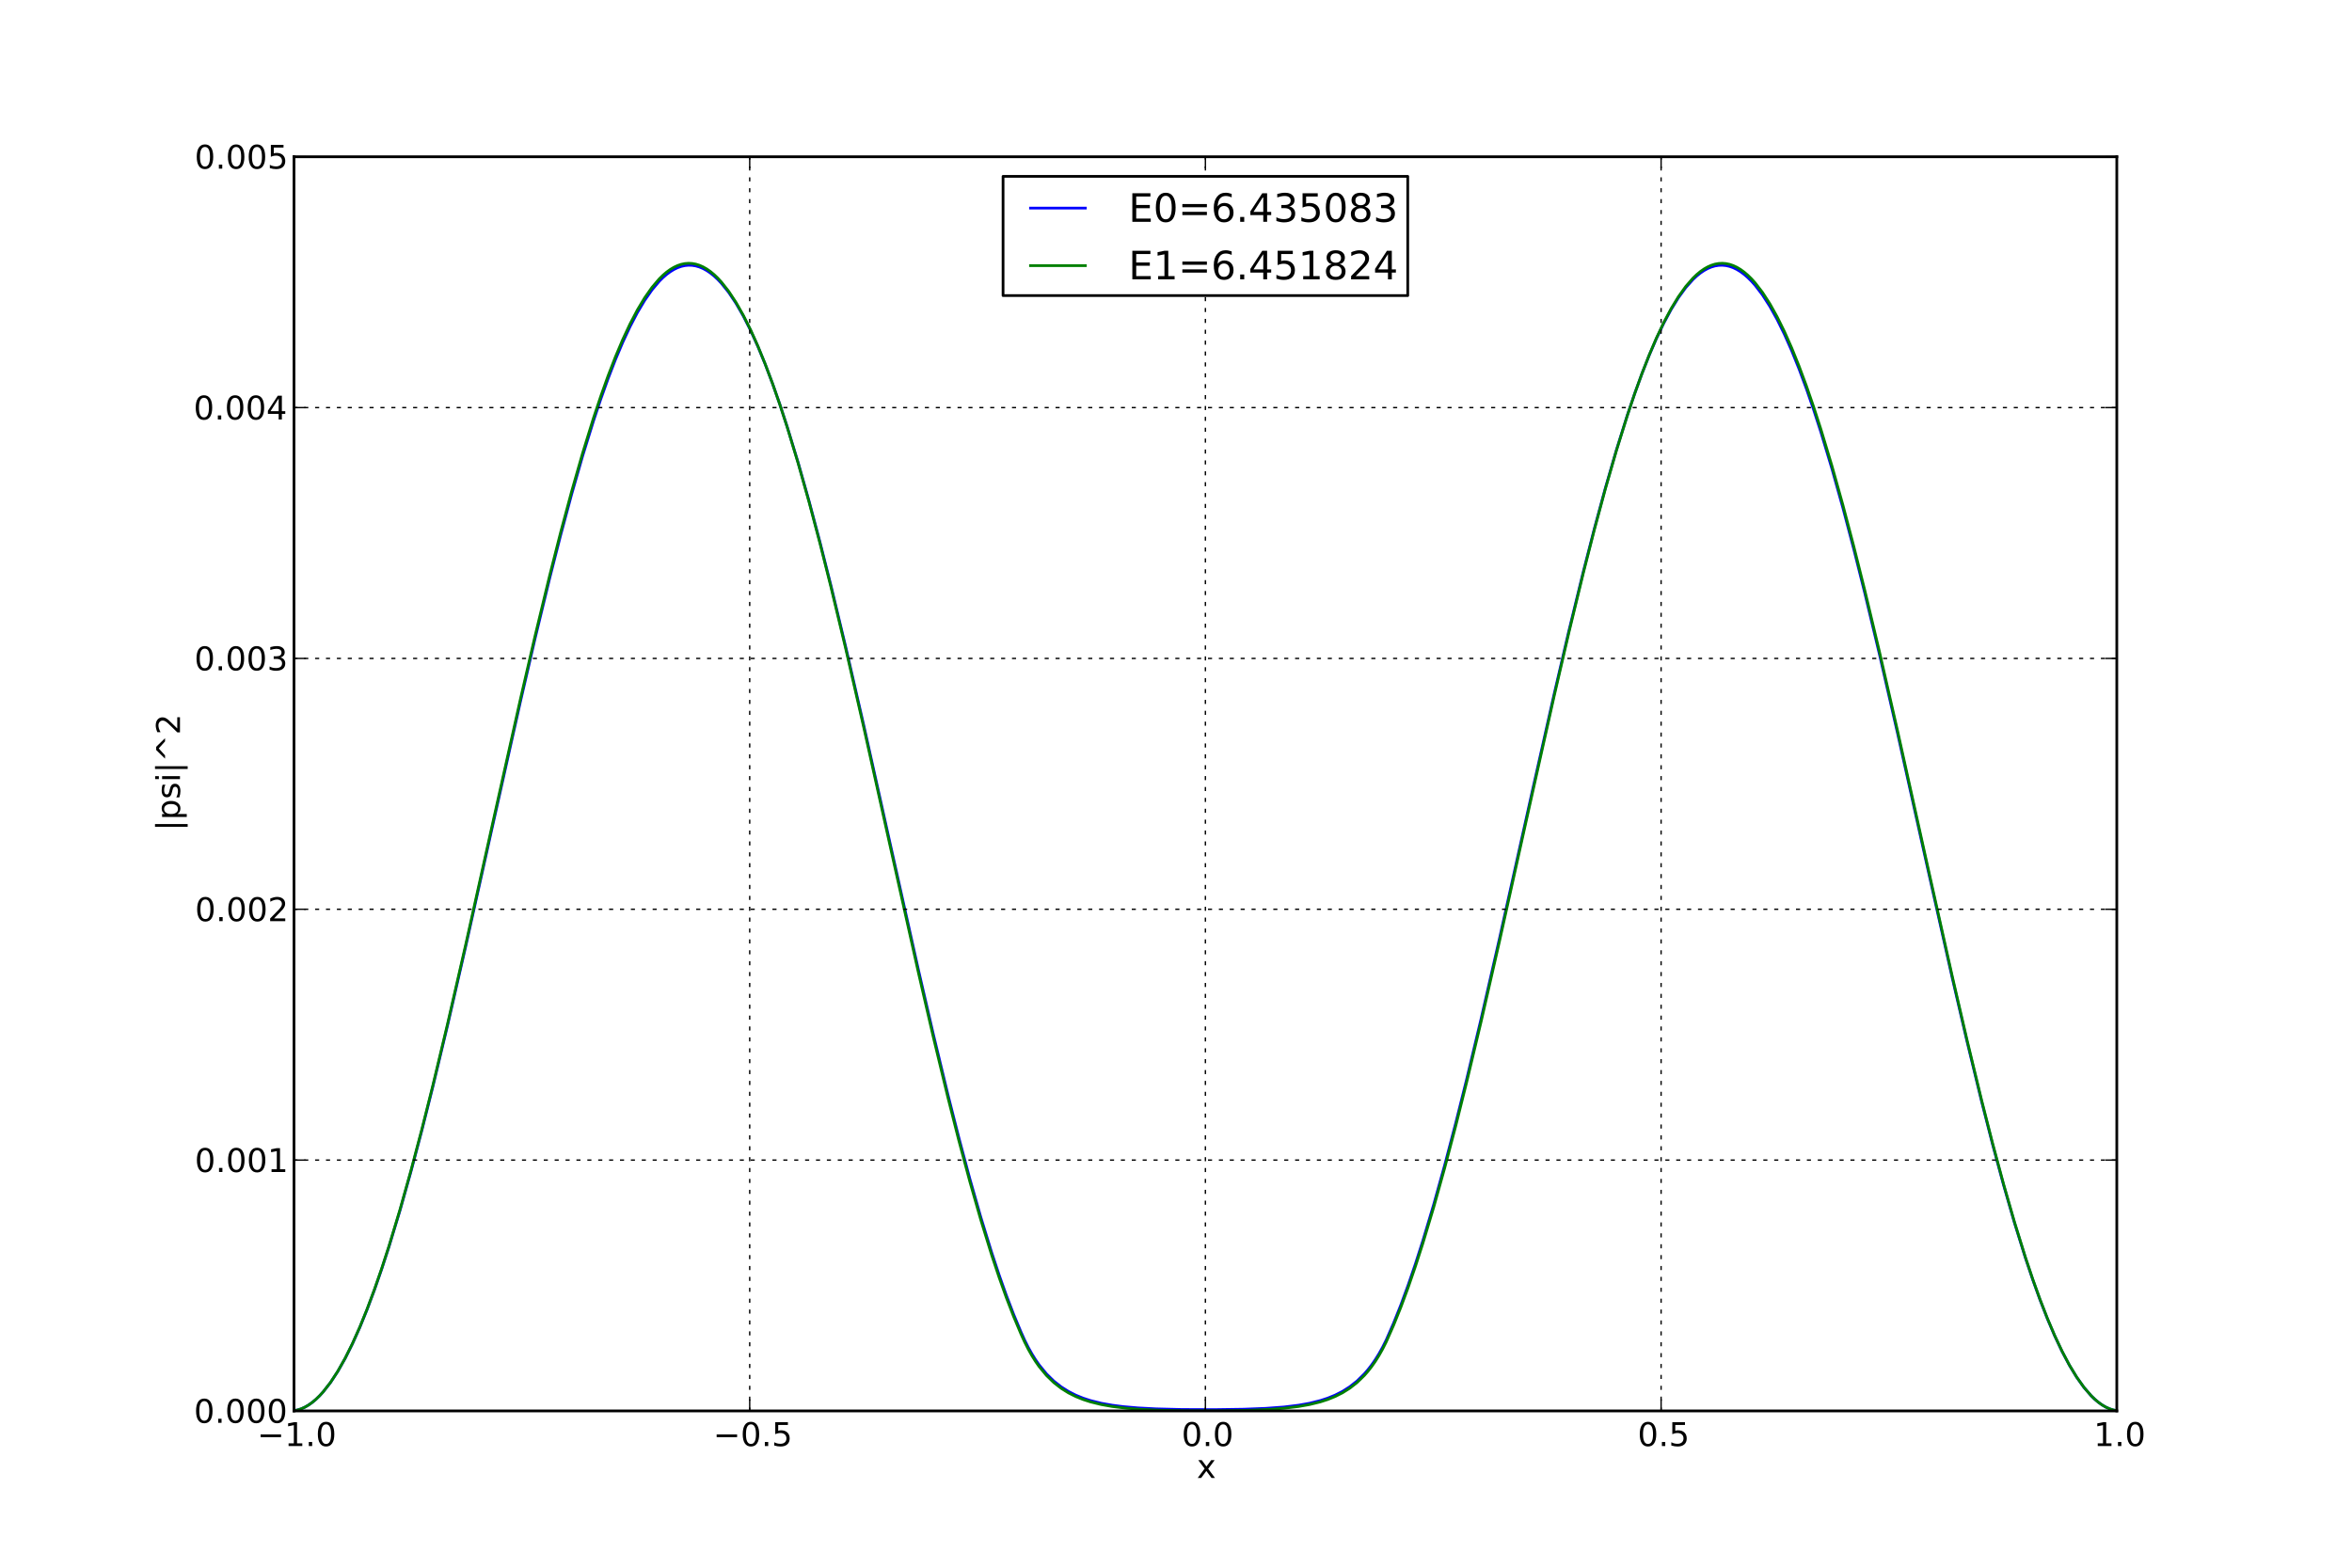 <!DOCTYPE svg PUBLIC "-//W3C//DTD SVG 1.1//EN" "http://www.w3.org/Graphics/SVG/1.1/DTD/svg11.dtd">
<!-- Created with matplotlib (http://matplotlib.org/) -->
<svg xmlns="http://www.w3.org/2000/svg" xmlns:xlink="http://www.w3.org/1999/xlink" version="1.1" viewBox="0 0 864 576">
 <defs>
  <style type="text/css">
*{stroke-linecap:square;stroke-linejoin:round;}
  </style>
 </defs>
 <g id="figure_1">
  <g id="patch_1">
   <path d=" M0 576 L864 576 L864 0 L0 0 z " style="fill:#ffffff;"/>
  </g>
  <g id="axes_1">
   <g id="patch_2">
    <path d=" M108 518.4 L777.6 518.4 L777.6 57.6 L108 57.6 z " style="fill:#ffffff;"/>
   </g>
   <g id="line2d_1">
    <path clip-path="url(#p40d8c4fc83)" d=" M108 518.313 L109.342 518.052 L110.684 517.617 L112.026 517.009 L113.368 516.228 L114.709 515.275 L116.051 514.15 L117.393 512.854 L118.735 511.39 L121.419 507.957 L124.103 503.862 L126.786 499.119 L129.47 493.744 L132.154 487.755 L134.838 481.171 L137.521 474.014 L140.205 466.307 L142.889 458.077 L146.915 444.81 L150.94 430.524 L154.966 415.326 L158.992 399.33 L164.359 376.965 L171.069 347.761 L180.462 305.633 L191.197 257.699 L196.564 234.571 L201.932 212.412 L205.958 196.606 L209.983 181.628 L214.009 167.59 L218.034 154.595 L220.718 146.56 L223.402 139.058 L226.086 132.115 L228.77 125.754 L231.453 119.995 L234.137 114.857 L236.821 110.358 L239.505 106.512 L242.188 103.332 L243.53 101.996 L244.872 100.829 L246.214 99.834 L247.556 99.011 L248.898 98.361 L250.24 97.884 L251.582 97.581 L252.923 97.451 L254.265 97.496 L255.607 97.715 L256.949 98.107 L258.291 98.673 L259.633 99.412 L260.975 100.324 L262.317 101.407 L263.659 102.661 L265 104.085 L267.684 107.436 L270.368 111.451 L273.052 116.116 L275.735 121.415 L278.419 127.331 L281.103 133.844 L283.787 140.932 L286.471 148.573 L289.154 156.741 L293.18 169.921 L297.206 184.128 L301.231 199.256 L305.257 215.192 L310.624 237.492 L317.334 266.64 L326.727 308.741 L337.462 356.716 L342.83 379.893 L348.197 402.119 L352.223 417.988 L356.248 433.037 L360.274 447.156 L364.3 460.239 L366.984 468.337 L369.667 475.905 L372.351 482.917 L375.035 489.35 L376.377 492.343 L377.719 495.025 L379.061 497.429 L380.402 499.583 L381.744 501.513 L384.428 504.793 L387.112 507.428 L389.796 509.543 L392.479 511.242 L395.163 512.606 L397.847 513.701 L400.531 514.58 L404.556 515.585 L408.582 516.307 L412.608 516.825 L417.975 517.295 L424.685 517.648 L434.078 517.886 L446.155 517.937 L456.89 517.778 L464.941 517.461 L471.651 516.963 L477.018 516.307 L481.044 515.585 L485.069 514.58 L487.753 513.701 L490.437 512.606 L493.121 511.242 L495.804 509.543 L498.488 507.428 L501.172 504.793 L502.514 503.243 L503.856 501.513 L505.198 499.583 L506.539 497.429 L507.881 495.025 L509.223 492.343 L511.907 486.207 L514.591 479.482 L517.275 472.189 L519.958 464.352 L522.642 455.999 L526.668 442.559 L530.693 428.118 L534.719 412.783 L538.745 396.668 L544.112 374.176 L550.822 344.866 L562.899 290.602 L570.95 254.845 L576.317 231.818 L581.685 209.798 L585.711 194.118 L589.736 179.285 L593.762 165.409 L597.788 152.593 L600.471 144.685 L603.155 137.317 L605.839 130.514 L608.523 124.297 L611.206 118.687 L613.89 113.703 L616.574 109.362 L619.258 105.677 L621.941 102.661 L623.283 101.407 L624.625 100.324 L625.967 99.412 L627.309 98.673 L628.651 98.107 L629.993 97.715 L631.335 97.496 L632.677 97.451 L634.018 97.581 L635.36 97.884 L636.702 98.361 L638.044 99.011 L639.386 99.834 L640.728 100.829 L642.07 101.996 L643.412 103.332 L644.754 104.838 L647.437 108.353 L650.121 112.527 L652.805 117.347 L655.489 122.798 L658.172 128.861 L660.856 135.516 L663.54 142.741 L666.224 150.512 L668.907 158.805 L672.933 172.158 L676.959 186.522 L680.984 201.789 L685.01 217.845 L690.378 240.274 L697.087 269.532 L707.822 317.735 L717.215 359.575 L722.583 382.653 L727.95 404.744 L731.976 420.487 L736.002 435.393 L740.027 449.35 L744.053 462.256 L746.737 470.228 L749.42 477.662 L752.104 484.536 L754.788 490.825 L757.472 496.51 L760.156 501.571 L762.839 505.991 L765.523 509.756 L768.207 512.854 L769.549 514.15 L770.891 515.275 L772.232 516.228 L773.574 517.009 L774.916 517.617 L776.258 518.052 L777.6 518.313 L777.6 518.313" style="fill:none;stroke:#0000ff;"/>
   </g>
   <g id="line2d_2">
    <path clip-path="url(#p40d8c4fc83)" d=" M108 518.313 L109.342 518.05 L110.684 517.614 L112.026 517.003 L113.368 516.219 L114.709 515.261 L116.051 514.132 L117.393 512.831 L118.735 511.36 L121.419 507.912 L124.103 503.8 L126.786 499.037 L129.47 493.64 L132.154 487.625 L134.838 481.014 L137.521 473.827 L140.205 466.089 L142.889 457.826 L146.915 444.505 L150.94 430.164 L154.966 414.908 L158.992 398.851 L164.359 376.405 L171.069 347.1 L181.804 298.771 L191.197 256.776 L196.564 233.596 L201.932 211.396 L205.958 195.567 L209.983 180.573 L214.009 166.526 L218.034 153.531 L220.718 145.501 L223.402 138.008 L226.086 131.077 L228.77 124.731 L231.453 118.991 L234.137 113.877 L236.821 109.404 L239.505 105.589 L242.188 102.444 L243.53 101.126 L244.872 99.979 L246.214 99.004 L247.556 98.202 L248.898 97.573 L250.24 97.119 L251.582 96.839 L252.923 96.734 L254.265 96.804 L255.607 97.048 L256.949 97.467 L258.291 98.06 L259.633 98.827 L260.975 99.767 L262.317 100.879 L263.659 102.163 L265 103.617 L267.684 107.03 L270.368 111.109 L273.052 115.839 L275.735 121.205 L278.419 127.188 L281.103 133.77 L283.787 140.928 L286.471 148.639 L289.154 156.876 L293.18 170.16 L297.206 184.469 L301.231 199.696 L305.257 215.727 L310.624 238.146 L317.334 267.428 L326.727 309.678 L337.462 357.76 L342.83 380.961 L348.197 403.189 L352.223 419.044 L356.248 434.068 L360.274 448.149 L364.3 461.181 L366.984 469.238 L369.667 476.759 L372.351 483.719 L375.035 490.095 L376.377 493.057 L377.719 495.712 L379.061 498.091 L380.402 500.223 L381.744 502.134 L384.428 505.38 L387.112 507.988 L389.796 510.082 L392.479 511.763 L395.163 513.113 L397.847 514.197 L400.531 515.068 L404.556 516.062 L408.582 516.777 L413.949 517.427 L419.317 517.843 L426.026 518.154 L435.42 518.358 L447.497 518.383 L458.232 518.196 L466.283 517.843 L471.651 517.427 L477.018 516.777 L481.044 516.062 L485.069 515.068 L487.753 514.197 L490.437 513.113 L493.121 511.763 L495.804 510.082 L498.488 507.988 L501.172 505.38 L502.514 503.846 L503.856 502.134 L505.198 500.223 L506.539 498.091 L507.881 495.712 L509.223 493.057 L511.907 486.981 L514.591 480.311 L517.275 473.067 L519.958 465.275 L522.642 456.959 L526.668 443.567 L530.693 429.16 L534.719 413.846 L538.745 397.74 L544.112 375.24 L550.822 345.89 L561.557 297.54 L570.95 255.581 L576.317 232.444 L581.685 210.301 L585.711 194.525 L589.736 179.592 L593.762 165.613 L597.788 152.693 L600.471 144.716 L603.155 137.279 L605.839 130.406 L608.523 124.121 L611.206 118.443 L613.89 113.394 L616.574 108.987 L619.258 105.24 L621.941 102.163 L623.283 100.879 L624.625 99.767 L625.967 98.827 L627.309 98.06 L628.651 97.467 L629.993 97.048 L631.335 96.804 L632.677 96.734 L634.018 96.839 L635.36 97.119 L636.702 97.573 L638.044 98.202 L639.386 99.004 L640.728 99.979 L642.07 101.126 L643.412 102.444 L644.754 103.932 L647.437 107.414 L650.121 111.559 L652.805 116.355 L655.489 121.784 L658.172 127.829 L660.856 134.47 L663.54 141.685 L666.224 149.451 L668.907 157.74 L672.933 171.097 L676.959 185.471 L680.984 200.756 L685.01 216.837 L690.378 239.311 L697.087 268.638 L707.822 316.978 L717.215 358.955 L722.583 382.114 L727.95 404.285 L731.976 420.088 L736.002 435.051 L740.027 449.064 L744.053 462.021 L746.737 470.025 L749.42 477.491 L752.104 484.393 L754.788 490.708 L757.472 496.417 L760.156 501.499 L762.839 505.938 L765.523 509.719 L768.207 512.831 L769.549 514.132 L770.891 515.261 L772.232 516.219 L773.574 517.003 L774.916 517.614 L776.258 518.05 L777.6 518.313 L777.6 518.313" style="fill:none;stroke:#008000;"/>
   </g>
   <g id="matplotlib.axis_1">
    <g id="xtick_1">
     <g id="line2d_3">
      <path clip-path="url(#p40d8c4fc83)" d=" M108 518.4 L108 57.6" style="fill:none;stroke:#000000;stroke-dasharray:1,3;stroke-dashoffset:0.0;stroke-linecap:butt;stroke-width:0.5;"/>
     </g>
     <g id="line2d_4">
      <defs>
       <path d=" M0 0 L0 -4" id="mcb557df647" style="stroke:#000000;stroke-linecap:butt;stroke-width:0.5;"/>
      </defs>
      <g>
       <use style="stroke:#000000;stroke-linecap:butt;stroke-width:0.5;" x="108.0" xlink:href="#mcb557df647" y="518.4"/>
      </g>
     </g>
     <g id="line2d_5">
      <defs>
       <path d=" M0 0 L0 4" id="mdad270ee8e" style="stroke:#000000;stroke-linecap:butt;stroke-width:0.5;"/>
      </defs>
      <g>
       <use style="stroke:#000000;stroke-linecap:butt;stroke-width:0.5;" x="108.0" xlink:href="#mdad270ee8e" y="57.6"/>
      </g>
     </g>
     <g id="text_1">
      <!-- &#8722;1.0 -->
      <defs>
       <path d=" M10.594 35.5 L73.188 35.5 L73.188 27.203 L10.594 27.203 z " id="BitstreamVeraSans-Roman-2212"/>
       <path d=" M31.781 66.406 Q24.172 66.406 20.328 58.906 Q16.5 51.422 16.5 36.375 Q16.5 21.391 20.328 13.891 Q24.172 6.391 31.781 6.391 Q39.453 6.391 43.281 13.891 Q47.125 21.391 47.125 36.375 Q47.125 51.422 43.281 58.906 Q39.453 66.406 31.781 66.406 M31.781 74.219 Q44.047 74.219 50.516 64.516 Q56.984 54.828 56.984 36.375 Q56.984 17.969 50.516 8.266 Q44.047 -1.422 31.781 -1.422 Q19.531 -1.422 13.062 8.266 Q6.594 17.969 6.594 36.375 Q6.594 54.828 13.062 64.516 Q19.531 74.219 31.781 74.219" id="BitstreamVeraSans-Roman-30"/>
       <path d=" M12.406 8.297 L28.516 8.297 L28.516 63.922 L10.984 60.406 L10.984 69.391 L28.422 72.906 L38.281 72.906 L38.281 8.297 L54.391 8.297 L54.391 0 L12.406 0 z " id="BitstreamVeraSans-Roman-31"/>
       <path d=" M10.688 12.406 L21 12.406 L21 0 L10.688 0 z " id="BitstreamVeraSans-Roman-2e"/>
      </defs>
      <g transform="translate(94.464 531.306)scale(0.12 -0.12)">
       <use xlink:href="#BitstreamVeraSans-Roman-2212"/>
       <use x="83.789" xlink:href="#BitstreamVeraSans-Roman-31"/>
       <use x="147.412" xlink:href="#BitstreamVeraSans-Roman-2e"/>
       <use x="179.199" xlink:href="#BitstreamVeraSans-Roman-30"/>
      </g>
     </g>
    </g>
    <g id="xtick_2">
     <g id="line2d_6">
      <path clip-path="url(#p40d8c4fc83)" d=" M275.4 518.4 L275.4 57.6" style="fill:none;stroke:#000000;stroke-dasharray:1,3;stroke-dashoffset:0.0;stroke-linecap:butt;stroke-width:0.5;"/>
     </g>
     <g id="line2d_7">
      <g>
       <use style="stroke:#000000;stroke-linecap:butt;stroke-width:0.5;" x="275.4" xlink:href="#mcb557df647" y="518.4"/>
      </g>
     </g>
     <g id="line2d_8">
      <g>
       <use style="stroke:#000000;stroke-linecap:butt;stroke-width:0.5;" x="275.4" xlink:href="#mdad270ee8e" y="57.6"/>
      </g>
     </g>
     <g id="text_2">
      <!-- &#8722;0.5 -->
      <defs>
       <path d=" M10.797 72.906 L49.516 72.906 L49.516 64.594 L19.828 64.594 L19.828 46.734 Q21.969 47.469 24.109 47.828 Q26.266 48.188 28.422 48.188 Q40.625 48.188 47.75 41.5 Q54.891 34.812 54.891 23.391 Q54.891 11.625 47.562 5.094 Q40.234 -1.422 26.906 -1.422 Q22.312 -1.422 17.547 -0.641 Q12.797 0.141 7.719 1.703 L7.719 11.625 Q12.109 9.234 16.797 8.062 Q21.484 6.891 26.703 6.891 Q35.156 6.891 40.078 11.328 Q45.016 15.766 45.016 23.391 Q45.016 31 40.078 35.438 Q35.156 39.891 26.703 39.891 Q22.75 39.891 18.812 39.016 Q14.891 38.141 10.797 36.281 z " id="BitstreamVeraSans-Roman-35"/>
      </defs>
      <g transform="translate(261.99 531.306)scale(0.12 -0.12)">
       <use xlink:href="#BitstreamVeraSans-Roman-2212"/>
       <use x="83.789" xlink:href="#BitstreamVeraSans-Roman-30"/>
       <use x="147.412" xlink:href="#BitstreamVeraSans-Roman-2e"/>
       <use x="179.199" xlink:href="#BitstreamVeraSans-Roman-35"/>
      </g>
     </g>
    </g>
    <g id="xtick_3">
     <g id="line2d_9">
      <path clip-path="url(#p40d8c4fc83)" d=" M442.8 518.4 L442.8 57.6" style="fill:none;stroke:#000000;stroke-dasharray:1,3;stroke-dashoffset:0.0;stroke-linecap:butt;stroke-width:0.5;"/>
     </g>
     <g id="line2d_10">
      <g>
       <use style="stroke:#000000;stroke-linecap:butt;stroke-width:0.5;" x="442.8" xlink:href="#mcb557df647" y="518.4"/>
      </g>
     </g>
     <g id="line2d_11">
      <g>
       <use style="stroke:#000000;stroke-linecap:butt;stroke-width:0.5;" x="442.8" xlink:href="#mdad270ee8e" y="57.6"/>
      </g>
     </g>
     <g id="text_3">
      <!-- 0.0 -->
      <g transform="translate(434.052 531.306)scale(0.12 -0.12)">
       <use xlink:href="#BitstreamVeraSans-Roman-30"/>
       <use x="63.623" xlink:href="#BitstreamVeraSans-Roman-2e"/>
       <use x="95.41" xlink:href="#BitstreamVeraSans-Roman-30"/>
      </g>
     </g>
    </g>
    <g id="xtick_4">
     <g id="line2d_12">
      <path clip-path="url(#p40d8c4fc83)" d=" M610.2 518.4 L610.2 57.6" style="fill:none;stroke:#000000;stroke-dasharray:1,3;stroke-dashoffset:0.0;stroke-linecap:butt;stroke-width:0.5;"/>
     </g>
     <g id="line2d_13">
      <g>
       <use style="stroke:#000000;stroke-linecap:butt;stroke-width:0.5;" x="610.2" xlink:href="#mcb557df647" y="518.4"/>
      </g>
     </g>
     <g id="line2d_14">
      <g>
       <use style="stroke:#000000;stroke-linecap:butt;stroke-width:0.5;" x="610.2" xlink:href="#mdad270ee8e" y="57.6"/>
      </g>
     </g>
     <g id="text_4">
      <!-- 0.5 -->
      <g transform="translate(601.578 531.306)scale(0.12 -0.12)">
       <use xlink:href="#BitstreamVeraSans-Roman-30"/>
       <use x="63.623" xlink:href="#BitstreamVeraSans-Roman-2e"/>
       <use x="95.41" xlink:href="#BitstreamVeraSans-Roman-35"/>
      </g>
     </g>
    </g>
    <g id="xtick_5">
     <g id="line2d_15">
      <path clip-path="url(#p40d8c4fc83)" d=" M777.6 518.4 L777.6 57.6" style="fill:none;stroke:#000000;stroke-dasharray:1,3;stroke-dashoffset:0.0;stroke-linecap:butt;stroke-width:0.5;"/>
     </g>
     <g id="line2d_16">
      <g>
       <use style="stroke:#000000;stroke-linecap:butt;stroke-width:0.5;" x="777.6" xlink:href="#mcb557df647" y="518.4"/>
      </g>
     </g>
     <g id="line2d_17">
      <g>
       <use style="stroke:#000000;stroke-linecap:butt;stroke-width:0.5;" x="777.6" xlink:href="#mdad270ee8e" y="57.6"/>
      </g>
     </g>
     <g id="text_5">
      <!-- 1.0 -->
      <g transform="translate(769.116 531.306)scale(0.12 -0.12)">
       <use xlink:href="#BitstreamVeraSans-Roman-31"/>
       <use x="63.623" xlink:href="#BitstreamVeraSans-Roman-2e"/>
       <use x="95.41" xlink:href="#BitstreamVeraSans-Roman-30"/>
      </g>
     </g>
    </g>
    <g id="text_6">
     <!-- x -->
     <defs>
      <path d=" M54.891 54.688 L35.109 28.078 L55.906 0 L45.312 0 L29.391 21.484 L13.484 0 L2.875 0 L24.125 28.609 L4.688 54.688 L15.281 54.688 L29.781 35.203 L44.281 54.688 z " id="BitstreamVeraSans-Roman-78"/>
     </defs>
     <g transform="translate(439.618 543.039)scale(0.12 -0.12)">
      <use xlink:href="#BitstreamVeraSans-Roman-78"/>
     </g>
    </g>
   </g>
   <g id="matplotlib.axis_2">
    <g id="ytick_1">
     <g id="line2d_18">
      <path clip-path="url(#p40d8c4fc83)" d=" M108 518.4 L777.6 518.4" style="fill:none;stroke:#000000;stroke-dasharray:1,3;stroke-dashoffset:0.0;stroke-linecap:butt;stroke-width:0.5;"/>
     </g>
     <g id="line2d_19">
      <defs>
       <path d=" M0 0 L4 0" id="mc8fcea1516" style="stroke:#000000;stroke-linecap:butt;stroke-width:0.5;"/>
      </defs>
      <g>
       <use style="stroke:#000000;stroke-linecap:butt;stroke-width:0.5;" x="108.0" xlink:href="#mc8fcea1516" y="518.4"/>
      </g>
     </g>
     <g id="line2d_20">
      <defs>
       <path d=" M0 0 L-4 0" id="m0d5b0a6425" style="stroke:#000000;stroke-linecap:butt;stroke-width:0.5;"/>
      </defs>
      <g>
       <use style="stroke:#000000;stroke-linecap:butt;stroke-width:0.5;" x="777.6" xlink:href="#m0d5b0a6425" y="518.4"/>
      </g>
     </g>
     <g id="text_7">
      <!-- 0.000 -->
      <g transform="translate(71.234 522.768)scale(0.12 -0.12)">
       <use xlink:href="#BitstreamVeraSans-Roman-30"/>
       <use x="63.623" xlink:href="#BitstreamVeraSans-Roman-2e"/>
       <use x="95.41" xlink:href="#BitstreamVeraSans-Roman-30"/>
       <use x="159.033" xlink:href="#BitstreamVeraSans-Roman-30"/>
       <use x="222.656" xlink:href="#BitstreamVeraSans-Roman-30"/>
      </g>
     </g>
    </g>
    <g id="ytick_2">
     <g id="line2d_21">
      <path clip-path="url(#p40d8c4fc83)" d=" M108 426.24 L777.6 426.24" style="fill:none;stroke:#000000;stroke-dasharray:1,3;stroke-dashoffset:0.0;stroke-linecap:butt;stroke-width:0.5;"/>
     </g>
     <g id="line2d_22">
      <g>
       <use style="stroke:#000000;stroke-linecap:butt;stroke-width:0.5;" x="108.0" xlink:href="#mc8fcea1516" y="426.24"/>
      </g>
     </g>
     <g id="line2d_23">
      <g>
       <use style="stroke:#000000;stroke-linecap:butt;stroke-width:0.5;" x="777.6" xlink:href="#m0d5b0a6425" y="426.24"/>
      </g>
     </g>
     <g id="text_8">
      <!-- 0.001 -->
      <g transform="translate(71.546 430.608)scale(0.12 -0.12)">
       <use xlink:href="#BitstreamVeraSans-Roman-30"/>
       <use x="63.623" xlink:href="#BitstreamVeraSans-Roman-2e"/>
       <use x="95.41" xlink:href="#BitstreamVeraSans-Roman-30"/>
       <use x="159.033" xlink:href="#BitstreamVeraSans-Roman-30"/>
       <use x="222.656" xlink:href="#BitstreamVeraSans-Roman-31"/>
      </g>
     </g>
    </g>
    <g id="ytick_3">
     <g id="line2d_24">
      <path clip-path="url(#p40d8c4fc83)" d=" M108 334.08 L777.6 334.08" style="fill:none;stroke:#000000;stroke-dasharray:1,3;stroke-dashoffset:0.0;stroke-linecap:butt;stroke-width:0.5;"/>
     </g>
     <g id="line2d_25">
      <g>
       <use style="stroke:#000000;stroke-linecap:butt;stroke-width:0.5;" x="108.0" xlink:href="#mc8fcea1516" y="334.08"/>
      </g>
     </g>
     <g id="line2d_26">
      <g>
       <use style="stroke:#000000;stroke-linecap:butt;stroke-width:0.5;" x="777.6" xlink:href="#m0d5b0a6425" y="334.08"/>
      </g>
     </g>
     <g id="text_9">
      <!-- 0.002 -->
      <defs>
       <path d=" M19.188 8.297 L53.609 8.297 L53.609 0 L7.328 0 L7.328 8.297 Q12.938 14.109 22.625 23.891 Q32.328 33.688 34.812 36.531 Q39.547 41.844 41.422 45.531 Q43.312 49.219 43.312 52.781 Q43.312 58.594 39.234 62.25 Q35.156 65.922 28.609 65.922 Q23.969 65.922 18.812 64.312 Q13.672 62.703 7.812 59.422 L7.812 69.391 Q13.766 71.781 18.938 73 Q24.125 74.219 28.422 74.219 Q39.75 74.219 46.484 68.547 Q53.219 62.891 53.219 53.422 Q53.219 48.922 51.531 44.891 Q49.859 40.875 45.406 35.406 Q44.188 33.984 37.641 27.219 Q31.109 20.453 19.188 8.297" id="BitstreamVeraSans-Roman-32"/>
      </defs>
      <g transform="translate(71.639 338.448)scale(0.12 -0.12)">
       <use xlink:href="#BitstreamVeraSans-Roman-30"/>
       <use x="63.623" xlink:href="#BitstreamVeraSans-Roman-2e"/>
       <use x="95.41" xlink:href="#BitstreamVeraSans-Roman-30"/>
       <use x="159.033" xlink:href="#BitstreamVeraSans-Roman-30"/>
       <use x="222.656" xlink:href="#BitstreamVeraSans-Roman-32"/>
      </g>
     </g>
    </g>
    <g id="ytick_4">
     <g id="line2d_27">
      <path clip-path="url(#p40d8c4fc83)" d=" M108 241.92 L777.6 241.92" style="fill:none;stroke:#000000;stroke-dasharray:1,3;stroke-dashoffset:0.0;stroke-linecap:butt;stroke-width:0.5;"/>
     </g>
     <g id="line2d_28">
      <g>
       <use style="stroke:#000000;stroke-linecap:butt;stroke-width:0.5;" x="108.0" xlink:href="#mc8fcea1516" y="241.92"/>
      </g>
     </g>
     <g id="line2d_29">
      <g>
       <use style="stroke:#000000;stroke-linecap:butt;stroke-width:0.5;" x="777.6" xlink:href="#m0d5b0a6425" y="241.92"/>
      </g>
     </g>
     <g id="text_10">
      <!-- 0.003 -->
      <defs>
       <path d=" M40.578 39.312 Q47.656 37.797 51.625 33 Q55.609 28.219 55.609 21.188 Q55.609 10.406 48.188 4.484 Q40.766 -1.422 27.094 -1.422 Q22.516 -1.422 17.656 -0.516 Q12.797 0.391 7.625 2.203 L7.625 11.719 Q11.719 9.328 16.594 8.109 Q21.484 6.891 26.812 6.891 Q36.078 6.891 40.938 10.547 Q45.797 14.203 45.797 21.188 Q45.797 27.641 41.281 31.266 Q36.766 34.906 28.719 34.906 L20.219 34.906 L20.219 43.016 L29.109 43.016 Q36.375 43.016 40.234 45.922 Q44.094 48.828 44.094 54.297 Q44.094 59.906 40.109 62.906 Q36.141 65.922 28.719 65.922 Q24.656 65.922 20.016 65.031 Q15.375 64.156 9.812 62.312 L9.812 71.094 Q15.438 72.656 20.344 73.438 Q25.25 74.219 29.594 74.219 Q40.828 74.219 47.359 69.109 Q53.906 64.016 53.906 55.328 Q53.906 49.266 50.438 45.094 Q46.969 40.922 40.578 39.312" id="BitstreamVeraSans-Roman-33"/>
      </defs>
      <g transform="translate(71.399 246.288)scale(0.12 -0.12)">
       <use xlink:href="#BitstreamVeraSans-Roman-30"/>
       <use x="63.623" xlink:href="#BitstreamVeraSans-Roman-2e"/>
       <use x="95.41" xlink:href="#BitstreamVeraSans-Roman-30"/>
       <use x="159.033" xlink:href="#BitstreamVeraSans-Roman-30"/>
       <use x="222.656" xlink:href="#BitstreamVeraSans-Roman-33"/>
      </g>
     </g>
    </g>
    <g id="ytick_5">
     <g id="line2d_30">
      <path clip-path="url(#p40d8c4fc83)" d=" M108 149.76 L777.6 149.76" style="fill:none;stroke:#000000;stroke-dasharray:1,3;stroke-dashoffset:0.0;stroke-linecap:butt;stroke-width:0.5;"/>
     </g>
     <g id="line2d_31">
      <g>
       <use style="stroke:#000000;stroke-linecap:butt;stroke-width:0.5;" x="108.0" xlink:href="#mc8fcea1516" y="149.76"/>
      </g>
     </g>
     <g id="line2d_32">
      <g>
       <use style="stroke:#000000;stroke-linecap:butt;stroke-width:0.5;" x="777.6" xlink:href="#m0d5b0a6425" y="149.76"/>
      </g>
     </g>
     <g id="text_11">
      <!-- 0.004 -->
      <defs>
       <path d=" M37.797 64.312 L12.891 25.391 L37.797 25.391 z  M35.203 72.906 L47.609 72.906 L47.609 25.391 L58.016 25.391 L58.016 17.188 L47.609 17.188 L47.609 0 L37.797 0 L37.797 17.188 L4.891 17.188 L4.891 26.703 z " id="BitstreamVeraSans-Roman-34"/>
      </defs>
      <g transform="translate(71.111 154.128)scale(0.12 -0.12)">
       <use xlink:href="#BitstreamVeraSans-Roman-30"/>
       <use x="63.623" xlink:href="#BitstreamVeraSans-Roman-2e"/>
       <use x="95.41" xlink:href="#BitstreamVeraSans-Roman-30"/>
       <use x="159.033" xlink:href="#BitstreamVeraSans-Roman-30"/>
       <use x="222.656" xlink:href="#BitstreamVeraSans-Roman-34"/>
      </g>
     </g>
    </g>
    <g id="ytick_6">
     <g id="line2d_33">
      <path clip-path="url(#p40d8c4fc83)" d=" M108 57.6 L777.6 57.6" style="fill:none;stroke:#000000;stroke-dasharray:1,3;stroke-dashoffset:0.0;stroke-linecap:butt;stroke-width:0.5;"/>
     </g>
     <g id="line2d_34">
      <g>
       <use style="stroke:#000000;stroke-linecap:butt;stroke-width:0.5;" x="108.0" xlink:href="#mc8fcea1516" y="57.6"/>
      </g>
     </g>
     <g id="line2d_35">
      <g>
       <use style="stroke:#000000;stroke-linecap:butt;stroke-width:0.5;" x="777.6" xlink:href="#m0d5b0a6425" y="57.6"/>
      </g>
     </g>
     <g id="text_12">
      <!-- 0.005 -->
      <g transform="translate(71.486 61.968)scale(0.12 -0.12)">
       <use xlink:href="#BitstreamVeraSans-Roman-30"/>
       <use x="63.623" xlink:href="#BitstreamVeraSans-Roman-2e"/>
       <use x="95.41" xlink:href="#BitstreamVeraSans-Roman-30"/>
       <use x="159.033" xlink:href="#BitstreamVeraSans-Roman-30"/>
       <use x="222.656" xlink:href="#BitstreamVeraSans-Roman-35"/>
      </g>
     </g>
    </g>
    <g id="text_13">
     <!-- |psi|^2 -->
     <defs>
      <path d=" M46.688 72.906 L73.188 45.703 L63.375 45.703 L41.891 64.984 L20.406 45.703 L10.594 45.703 L37.109 72.906 z " id="BitstreamVeraSans-Roman-5e"/>
      <path d=" M9.422 54.688 L18.406 54.688 L18.406 0 L9.422 0 z  M9.422 75.984 L18.406 75.984 L18.406 64.594 L9.422 64.594 z " id="BitstreamVeraSans-Roman-69"/>
      <path d=" M21 76.422 L21 -23.578 L12.703 -23.578 L12.703 76.422 z " id="BitstreamVeraSans-Roman-7c"/>
      <path d=" M18.109 8.203 L18.109 -20.797 L9.078 -20.797 L9.078 54.688 L18.109 54.688 L18.109 46.391 Q20.953 51.266 25.266 53.625 Q29.594 56 35.594 56 Q45.562 56 51.781 48.094 Q58.016 40.188 58.016 27.297 Q58.016 14.406 51.781 6.484 Q45.562 -1.422 35.594 -1.422 Q29.594 -1.422 25.266 0.953 Q20.953 3.328 18.109 8.203 M48.688 27.297 Q48.688 37.203 44.609 42.844 Q40.531 48.484 33.406 48.484 Q26.266 48.484 22.188 42.844 Q18.109 37.203 18.109 27.297 Q18.109 17.391 22.188 11.75 Q26.266 6.109 33.406 6.109 Q40.531 6.109 44.609 11.75 Q48.688 17.391 48.688 27.297" id="BitstreamVeraSans-Roman-70"/>
      <path d=" M44.281 53.078 L44.281 44.578 Q40.484 46.531 36.375 47.5 Q32.281 48.484 27.875 48.484 Q21.188 48.484 17.844 46.438 Q14.5 44.391 14.5 40.281 Q14.5 37.156 16.891 35.375 Q19.281 33.594 26.516 31.984 L29.594 31.297 Q39.156 29.25 43.188 25.516 Q47.219 21.781 47.219 15.094 Q47.219 7.469 41.188 3.016 Q35.156 -1.422 24.609 -1.422 Q20.219 -1.422 15.453 -0.562 Q10.688 0.297 5.422 2 L5.422 11.281 Q10.406 8.688 15.234 7.391 Q20.062 6.109 24.812 6.109 Q31.156 6.109 34.562 8.281 Q37.984 10.453 37.984 14.406 Q37.984 18.062 35.516 20.016 Q33.062 21.969 24.703 23.781 L21.578 24.516 Q13.234 26.266 9.516 29.906 Q5.812 33.547 5.812 39.891 Q5.812 47.609 11.281 51.797 Q16.75 56 26.812 56 Q31.781 56 36.172 55.266 Q40.578 54.547 44.281 53.078" id="BitstreamVeraSans-Roman-73"/>
     </defs>
     <g transform="translate(66.111 305.297)rotate(-90.0)scale(0.12 -0.12)">
      <use xlink:href="#BitstreamVeraSans-Roman-7c"/>
      <use x="33.691" xlink:href="#BitstreamVeraSans-Roman-70"/>
      <use x="97.168" xlink:href="#BitstreamVeraSans-Roman-73"/>
      <use x="149.268" xlink:href="#BitstreamVeraSans-Roman-69"/>
      <use x="177.051" xlink:href="#BitstreamVeraSans-Roman-7c"/>
      <use x="210.742" xlink:href="#BitstreamVeraSans-Roman-5e"/>
      <use x="294.531" xlink:href="#BitstreamVeraSans-Roman-32"/>
     </g>
    </g>
   </g>
   <g id="patch_3">
    <path d=" M108 57.6 L777.6 57.6" style="fill:none;stroke:#000000;"/>
   </g>
   <g id="patch_4">
    <path d=" M777.6 518.4 L777.6 57.6" style="fill:none;stroke:#000000;"/>
   </g>
   <g id="patch_5">
    <path d=" M108 518.4 L777.6 518.4" style="fill:none;stroke:#000000;"/>
   </g>
   <g id="patch_6">
    <path d=" M108 518.4 L108 57.6" style="fill:none;stroke:#000000;"/>
   </g>
   <g id="legend_1">
    <g id="patch_7">
     <path d=" M368.471 108.603 L517.129 108.603 L517.129 64.8 L368.471 64.8 L368.471 108.603 z " style="fill:#ffffff;stroke:#000000;"/>
    </g>
    <g id="line2d_36">
     <path d=" M378.551 76.462 L398.711 76.462" style="fill:none;stroke:#0000ff;"/>
    </g>
    <g id="line2d_37"/>
    <g id="text_14">
     <!-- E0=6.435083 -->
     <defs>
      <path d=" M9.812 72.906 L55.906 72.906 L55.906 64.594 L19.672 64.594 L19.672 43.016 L54.391 43.016 L54.391 34.719 L19.672 34.719 L19.672 8.297 L56.781 8.297 L56.781 0 L9.812 0 z " id="BitstreamVeraSans-Roman-45"/>
      <path d=" M33.016 40.375 Q26.375 40.375 22.484 35.828 Q18.609 31.297 18.609 23.391 Q18.609 15.531 22.484 10.953 Q26.375 6.391 33.016 6.391 Q39.656 6.391 43.531 10.953 Q47.406 15.531 47.406 23.391 Q47.406 31.297 43.531 35.828 Q39.656 40.375 33.016 40.375 M52.594 71.297 L52.594 62.312 Q48.875 64.062 45.094 64.984 Q41.312 65.922 37.594 65.922 Q27.828 65.922 22.672 59.328 Q17.531 52.734 16.797 39.406 Q19.672 43.656 24.016 45.922 Q28.375 48.188 33.594 48.188 Q44.578 48.188 50.953 41.516 Q57.328 34.859 57.328 23.391 Q57.328 12.156 50.688 5.359 Q44.047 -1.422 33.016 -1.422 Q20.359 -1.422 13.672 8.266 Q6.984 17.969 6.984 36.375 Q6.984 53.656 15.188 63.938 Q23.391 74.219 37.203 74.219 Q40.922 74.219 44.703 73.484 Q48.484 72.75 52.594 71.297" id="BitstreamVeraSans-Roman-36"/>
      <path d=" M31.781 34.625 Q24.75 34.625 20.719 30.859 Q16.703 27.094 16.703 20.516 Q16.703 13.922 20.719 10.156 Q24.75 6.391 31.781 6.391 Q38.812 6.391 42.859 10.172 Q46.922 13.969 46.922 20.516 Q46.922 27.094 42.891 30.859 Q38.875 34.625 31.781 34.625 M21.922 38.812 Q15.578 40.375 12.031 44.719 Q8.5 49.078 8.5 55.328 Q8.5 64.062 14.719 69.141 Q20.953 74.219 31.781 74.219 Q42.672 74.219 48.875 69.141 Q55.078 64.062 55.078 55.328 Q55.078 49.078 51.531 44.719 Q48 40.375 41.703 38.812 Q48.828 37.156 52.797 32.312 Q56.781 27.484 56.781 20.516 Q56.781 9.906 50.312 4.234 Q43.844 -1.422 31.781 -1.422 Q19.734 -1.422 13.25 4.234 Q6.781 9.906 6.781 20.516 Q6.781 27.484 10.781 32.312 Q14.797 37.156 21.922 38.812 M18.312 54.391 Q18.312 48.734 21.844 45.562 Q25.391 42.391 31.781 42.391 Q38.141 42.391 41.719 45.562 Q45.312 48.734 45.312 54.391 Q45.312 60.062 41.719 63.234 Q38.141 66.406 31.781 66.406 Q25.391 66.406 21.844 63.234 Q18.312 60.062 18.312 54.391" id="BitstreamVeraSans-Roman-38"/>
      <path d=" M10.594 45.406 L73.188 45.406 L73.188 37.203 L10.594 37.203 z  M10.594 25.484 L73.188 25.484 L73.188 17.188 L10.594 17.188 z " id="BitstreamVeraSans-Roman-3d"/>
     </defs>
     <g transform="translate(414.551 81.502)scale(0.144 -0.144)">
      <use xlink:href="#BitstreamVeraSans-Roman-45"/>
      <use x="63.184" xlink:href="#BitstreamVeraSans-Roman-30"/>
      <use x="126.807" xlink:href="#BitstreamVeraSans-Roman-3d"/>
      <use x="210.596" xlink:href="#BitstreamVeraSans-Roman-36"/>
      <use x="274.219" xlink:href="#BitstreamVeraSans-Roman-2e"/>
      <use x="306.006" xlink:href="#BitstreamVeraSans-Roman-34"/>
      <use x="369.629" xlink:href="#BitstreamVeraSans-Roman-33"/>
      <use x="433.252" xlink:href="#BitstreamVeraSans-Roman-35"/>
      <use x="496.875" xlink:href="#BitstreamVeraSans-Roman-30"/>
      <use x="560.498" xlink:href="#BitstreamVeraSans-Roman-38"/>
      <use x="624.121" xlink:href="#BitstreamVeraSans-Roman-33"/>
     </g>
    </g>
    <g id="line2d_38">
     <path d=" M378.551 97.598 L398.711 97.598" style="fill:none;stroke:#008000;"/>
    </g>
    <g id="line2d_39"/>
    <g id="text_15">
     <!-- E1=6.451824 -->
     <g transform="translate(414.551 102.638)scale(0.144 -0.144)">
      <use xlink:href="#BitstreamVeraSans-Roman-45"/>
      <use x="63.184" xlink:href="#BitstreamVeraSans-Roman-31"/>
      <use x="126.807" xlink:href="#BitstreamVeraSans-Roman-3d"/>
      <use x="210.596" xlink:href="#BitstreamVeraSans-Roman-36"/>
      <use x="274.219" xlink:href="#BitstreamVeraSans-Roman-2e"/>
      <use x="306.006" xlink:href="#BitstreamVeraSans-Roman-34"/>
      <use x="369.629" xlink:href="#BitstreamVeraSans-Roman-35"/>
      <use x="433.252" xlink:href="#BitstreamVeraSans-Roman-31"/>
      <use x="496.875" xlink:href="#BitstreamVeraSans-Roman-38"/>
      <use x="560.498" xlink:href="#BitstreamVeraSans-Roman-32"/>
      <use x="624.121" xlink:href="#BitstreamVeraSans-Roman-34"/>
     </g>
    </g>
   </g>
  </g>
 </g>
 <defs>
  <clipPath id="p40d8c4fc83">
   <rect height="460.8" width="669.6" x="108.0" y="57.6"/>
  </clipPath>
 </defs>
</svg>
